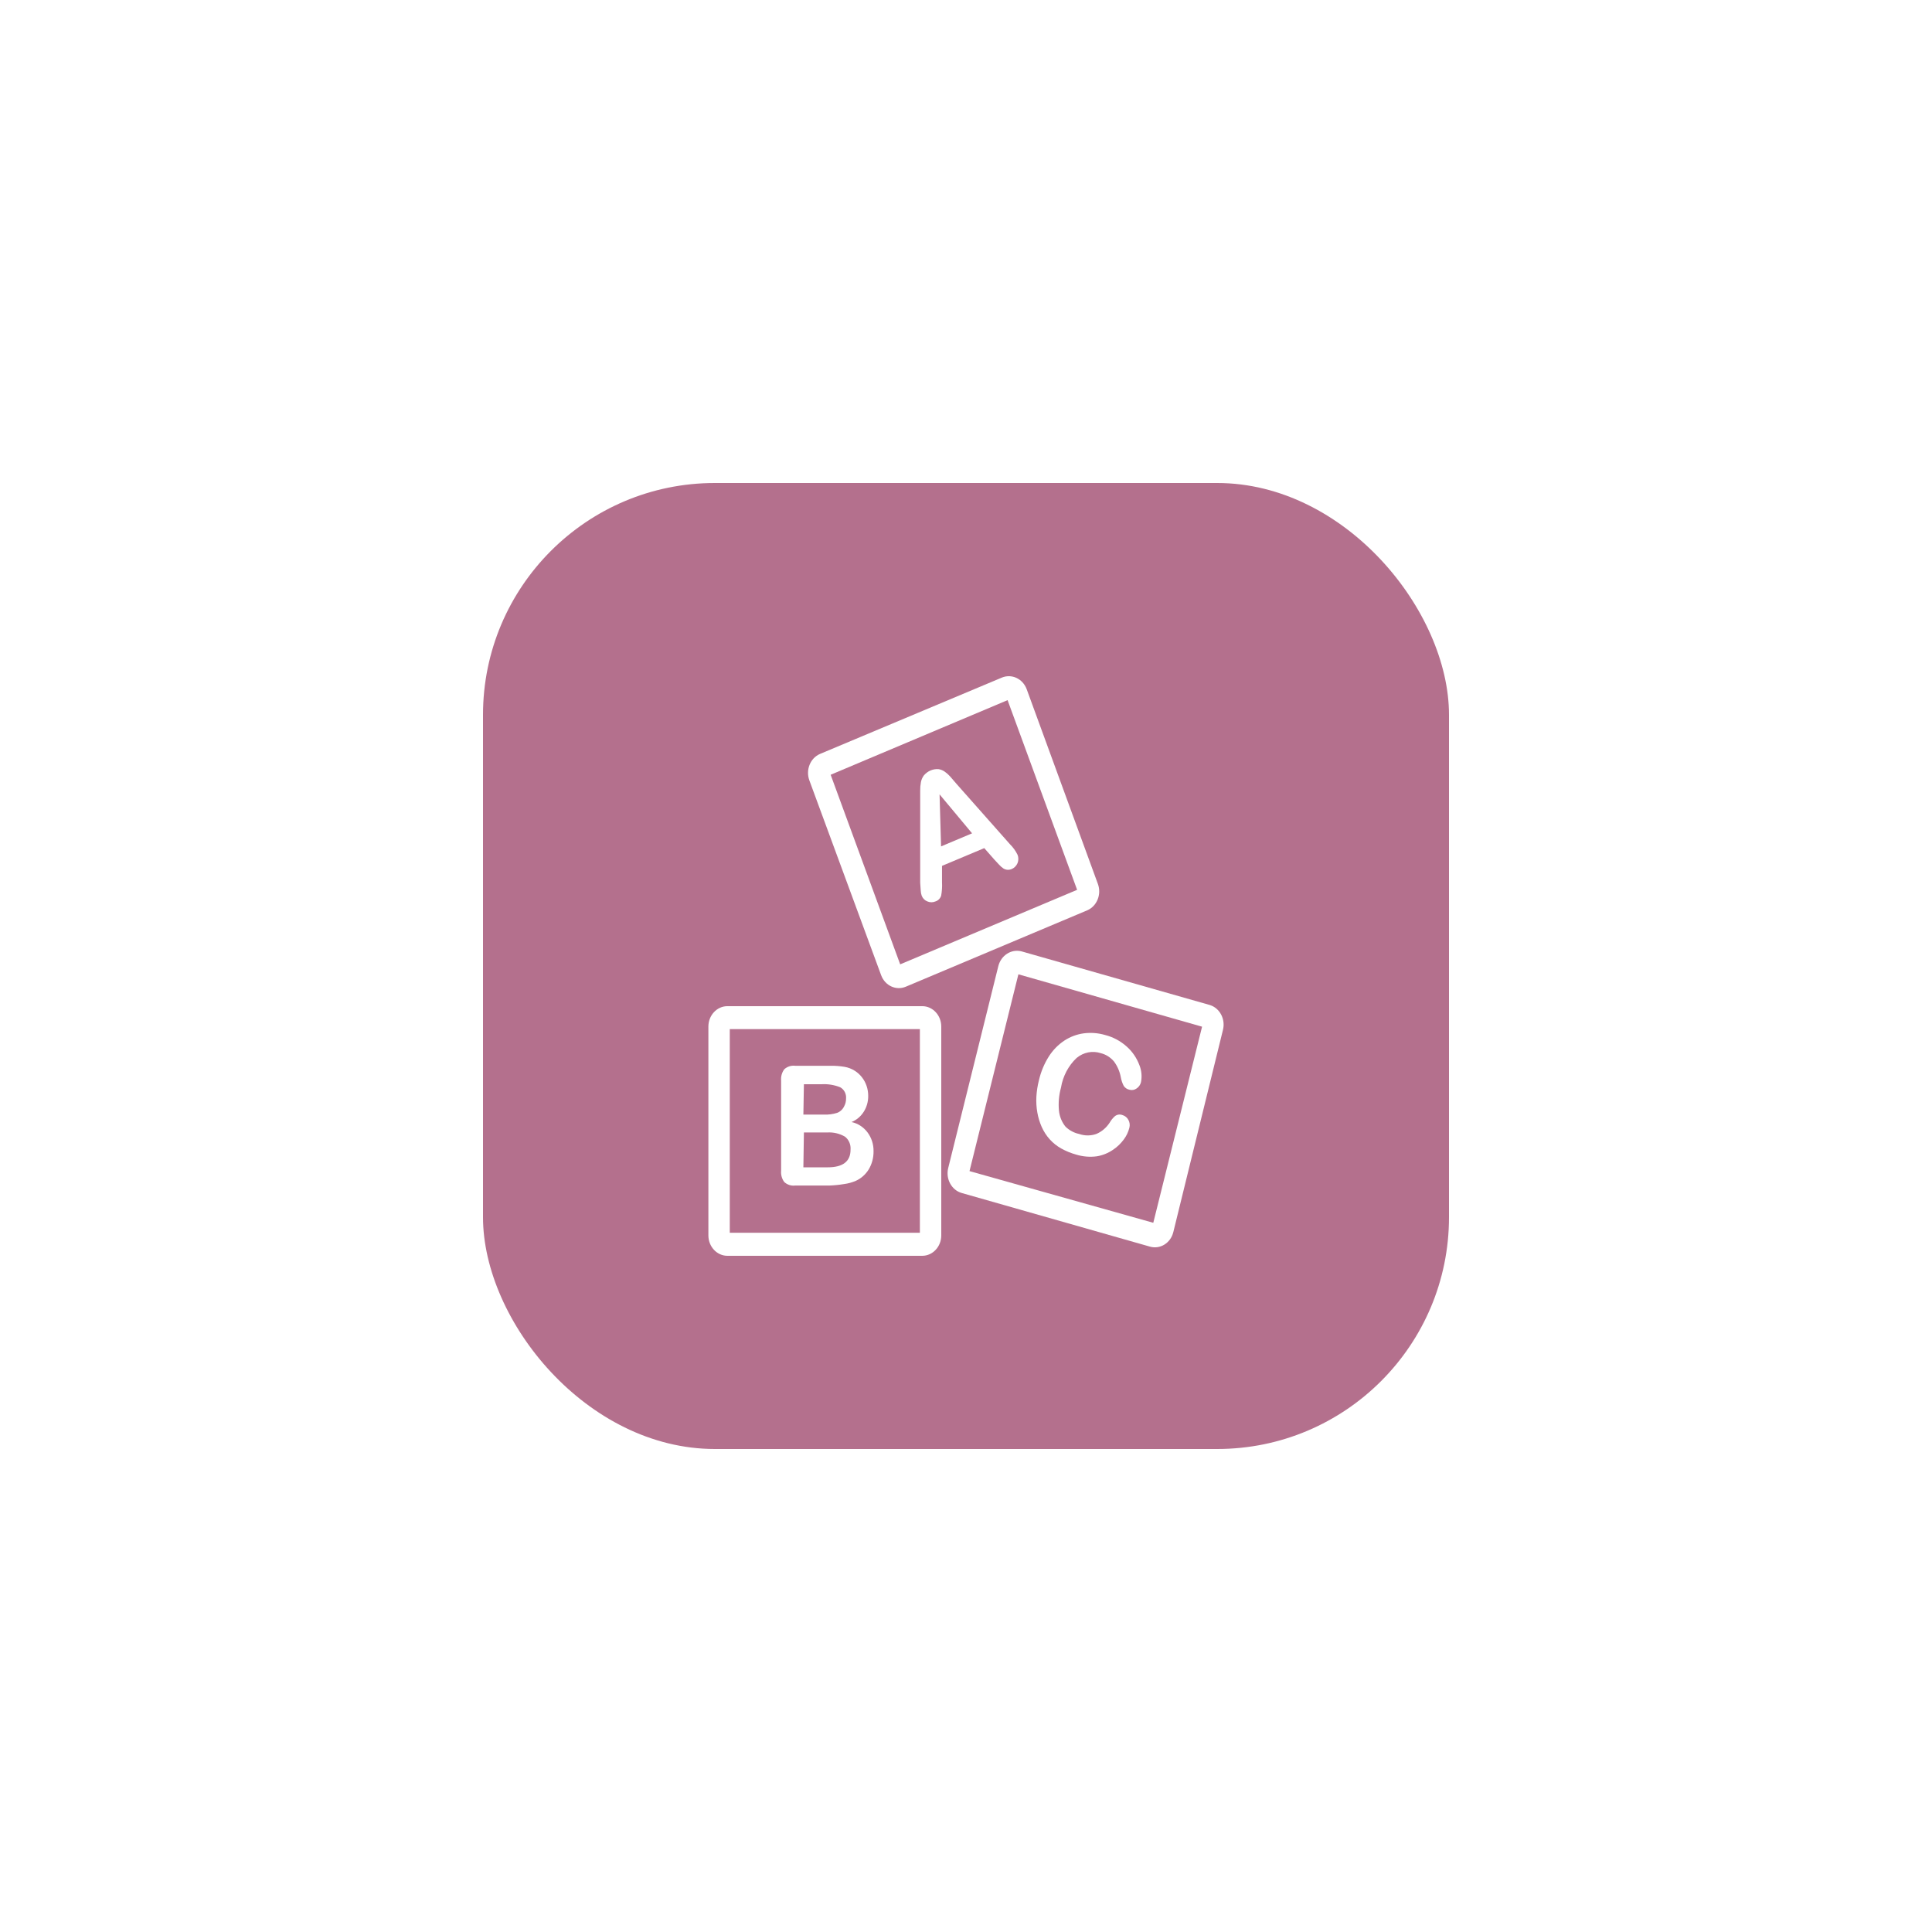 <?xml version="1.0" encoding="UTF-8"?> <svg xmlns="http://www.w3.org/2000/svg" width="200" height="200" viewBox="0 0 200 200" fill="none"> <g filter="url(#filter0_d)"> <rect x="50" y="26" width="100" height="100" rx="24" fill="#B4708D"></rect> <g clip-path="url(#clip0)"> <path d="M113.651 67.499L106.276 47.328C105.866 46.254 104.73 45.727 103.718 46.142L84.893 54.044C83.88 54.473 83.385 55.7 83.785 56.785L91.216 76.955C91.616 78.039 92.762 78.57 93.774 78.141L112.544 70.239C113.556 69.81 114.052 68.583 113.651 67.499ZM93.187 75.828L85.989 56.203L104.305 48.479L111.503 68.115L93.187 75.828Z" fill="white"></path> <path d="M95.469 80.158H75.303C74.215 80.158 73.332 81.104 73.332 82.27V103.888C73.332 105.054 74.215 106 75.303 106H95.469C96.557 106 97.44 105.054 97.44 103.888V82.27C97.44 81.104 96.557 80.158 95.469 80.158ZM95.225 103.615H75.547V82.531H95.225V103.615Z" fill="white"></path> <path d="M125.246 80.04L105.756 74.487C104.693 74.209 103.619 74.896 103.342 76.029L98.159 96.912C97.878 98.038 98.502 99.196 99.554 99.498C99.554 99.498 99.554 99.498 99.555 99.498L119.045 105.051C120.096 105.352 121.177 104.684 121.458 103.557C121.459 103.557 121.459 103.556 121.459 103.556L126.597 82.626C126.882 81.513 126.28 80.362 125.246 80.04ZM119.388 102.583L100.363 97.232L105.424 76.86L124.438 82.282L119.388 102.583Z" fill="white"></path> <path d="M105.336 64.485C105.134 64.075 104.868 63.705 104.549 63.393L99.012 57.14L98.359 56.381C98.195 56.199 98.013 56.035 97.816 55.895C97.618 55.75 97.39 55.656 97.152 55.622C96.585 55.579 96.031 55.815 95.646 56.262C95.494 56.462 95.388 56.698 95.336 56.95C95.28 57.247 95.254 57.55 95.258 57.852C95.258 58.196 95.258 58.493 95.258 58.742V67.38C95.281 67.736 95.299 68.008 95.314 68.198C95.322 68.377 95.356 68.553 95.413 68.72C95.521 68.999 95.735 69.215 96 69.314C96.27 69.432 96.572 69.432 96.842 69.314C97.116 69.23 97.335 69.009 97.429 68.72C97.512 68.263 97.542 67.797 97.517 67.332V65.635L101.892 63.797L102.933 64.983L103.409 65.493C103.544 65.647 103.697 65.782 103.863 65.897C103.987 65.977 104.128 66.026 104.272 66.039C104.435 66.052 104.598 66.023 104.749 65.956C105.009 65.841 105.219 65.625 105.336 65.351C105.446 65.074 105.446 64.761 105.336 64.485ZM97.418 63.618L97.263 58.232L100.629 62.266L97.418 63.618Z" fill="white"></path> <path d="M88.148 92.154C89.203 91.732 89.895 90.643 89.876 89.437C89.877 89.089 89.82 88.743 89.71 88.416C89.601 88.092 89.439 87.791 89.233 87.527C89.03 87.263 88.787 87.039 88.513 86.862C88.174 86.644 87.798 86.499 87.406 86.435C86.933 86.358 86.456 86.322 85.978 86.328H82.301C81.902 86.282 81.503 86.41 81.194 86.684C80.941 87.017 80.822 87.444 80.862 87.871V97.173C80.821 97.598 80.936 98.023 81.183 98.359C81.491 98.643 81.897 98.776 82.301 98.727H85.834C86.349 98.71 86.863 98.658 87.373 98.573C87.791 98.52 88.201 98.408 88.591 98.241C89.138 97.997 89.604 97.584 89.931 97.054C90.265 96.495 90.438 95.843 90.429 95.179C90.455 93.711 89.493 92.436 88.148 92.154ZM83.22 88.239H85.07C85.714 88.203 86.358 88.308 86.963 88.547C87.382 88.764 87.63 89.238 87.583 89.733C87.586 90.013 87.517 90.288 87.384 90.528C87.232 90.847 86.969 91.09 86.653 91.205C86.214 91.341 85.758 91.401 85.302 91.383H83.165L83.22 88.239ZM88.048 95.013C88.048 96.231 87.258 96.841 85.679 96.841H83.165L83.22 93.234H85.623C86.261 93.19 86.897 93.338 87.462 93.661C87.868 93.967 88.092 94.483 88.048 95.013Z" fill="white"></path> <path d="M117.949 86.257C117.667 85.508 117.214 84.847 116.632 84.335C115.989 83.761 115.231 83.355 114.417 83.148C113.696 82.935 112.944 82.875 112.202 82.97C111.488 83.064 110.801 83.319 110.187 83.718C109.551 84.138 109.004 84.695 108.581 85.355C108.105 86.106 107.756 86.942 107.551 87.823C107.407 88.385 107.318 88.962 107.285 89.544C107.257 90.088 107.29 90.634 107.385 91.169C107.474 91.677 107.623 92.172 107.828 92.64C108.041 93.121 108.325 93.562 108.669 93.945C109.013 94.322 109.409 94.638 109.843 94.883C110.339 95.159 110.863 95.374 111.405 95.523C112.099 95.737 112.826 95.797 113.542 95.701C114.146 95.602 114.723 95.367 115.236 95.013C115.661 94.729 116.035 94.368 116.344 93.945C116.606 93.596 116.798 93.192 116.908 92.759C116.986 92.479 116.95 92.178 116.809 91.928C116.674 91.678 116.45 91.499 116.189 91.43C115.933 91.331 115.648 91.371 115.425 91.537C115.211 91.725 115.027 91.949 114.882 92.201C114.538 92.737 114.052 93.151 113.487 93.388C112.911 93.589 112.291 93.589 111.715 93.388C111.192 93.279 110.706 93.021 110.308 92.64C109.924 92.172 109.684 91.587 109.622 90.967C109.548 90.169 109.619 89.363 109.832 88.594C110.03 87.403 110.6 86.319 111.449 85.521C112.158 84.93 113.091 84.744 113.952 85.023C114.476 85.152 114.952 85.45 115.314 85.877C115.668 86.35 115.911 86.908 116.023 87.503C116.079 87.818 116.18 88.122 116.322 88.404C116.464 88.617 116.679 88.762 116.92 88.808C117.173 88.883 117.444 88.835 117.661 88.677C117.886 88.532 118.049 88.297 118.115 88.025C118.232 87.431 118.174 86.814 117.949 86.257Z" fill="white"></path> </g> </g> <defs> <filter id="filter0_d" x="0" y="0" width="200" height="200" filterUnits="userSpaceOnUse" color-interpolation-filters="sRGB"> <feFlood flood-opacity="0" result="BackgroundImageFix"></feFlood> <feColorMatrix in="SourceAlpha" type="matrix" values="0 0 0 0 0 0 0 0 0 0 0 0 0 0 0 0 0 0 127 0" result="hardAlpha"></feColorMatrix> <feOffset dy="24"></feOffset> <feGaussianBlur stdDeviation="25"></feGaussianBlur> <feComposite in2="hardAlpha" operator="out"></feComposite> <feColorMatrix type="matrix" values="0 0 0 0 0 0 0 0 0 0 0 0 0 0 0 0 0 0 0.1 0"></feColorMatrix> <feBlend mode="normal" in2="BackgroundImageFix" result="effect1_dropShadow"></feBlend> <feBlend mode="normal" in="SourceGraphic" in2="effect1_dropShadow" result="shape"></feBlend> </filter> <clipPath id="clip0"> <rect width="56" height="60" fill="white" transform="translate(72 46)"></rect> </clipPath> </defs> </svg> 